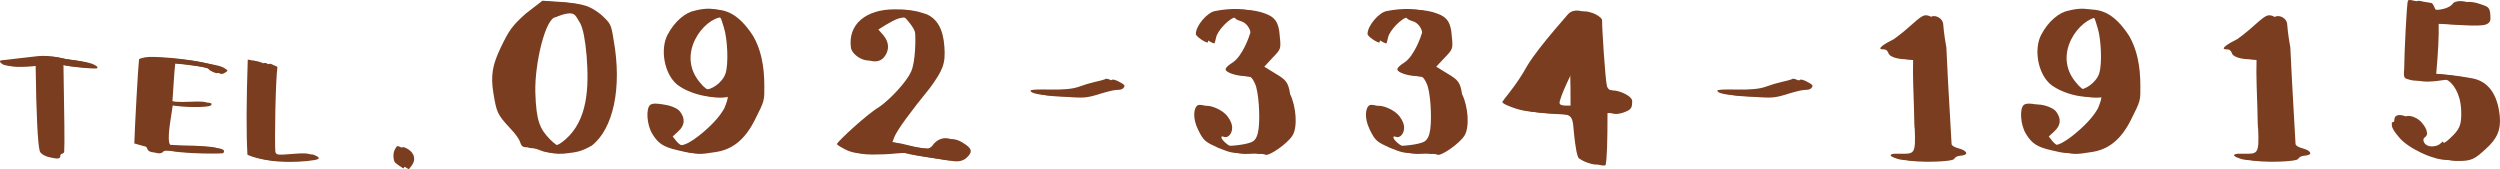 <?xml version="1.0" encoding="utf-8"?>
<!-- Generator: Adobe Illustrator 15.0.0, SVG Export Plug-In . SVG Version: 6.00 Build 0)  -->
<!DOCTYPE svg PUBLIC "-//W3C//DTD SVG 1.1//EN" "http://www.w3.org/Graphics/SVG/1.1/DTD/svg11.dtd">
<svg version="1.1" id="レイヤー_1" xmlns="http://www.w3.org/2000/svg" xmlns:xlink="http://www.w3.org/1999/xlink" x="0px"
	 y="0px" width="311.582px" height="21.102px" viewBox="0 0 311.582 21.102" enable-background="new 0 0 311.582 21.102"
	 xml:space="preserve">
<g>
	<path fill-rule="evenodd" clip-rule="evenodd" fill="#7B3D1F" d="M6.93,19.352c-0.02-0.16,0.06-0.27,0.21-0.31
		c0.16-0.04,0.24-0.11,0.27-0.22c0.06-0.84,0.02-4.45-0.09-10.84c0.7,0.26,3.72,0.52,4.13,0.43c0.11-0.06,0.11-0.13,0.05-0.22
		c-0.35-0.3-1.06-0.54-2.09-0.67c-1.04-0.12-1.76-0.24-2.13-0.36c-0.71-0.17-1.84-0.24-2.52-0.17l-4.63,0.53
		c-0.24,0.1-0.15,0.28,0.29,0.54c0.72,0.29,2.79,0.18,4.02-0.02c0.08,6.25,0.26,9.83,0.51,10.78c0.08,0.37,0.92,0.809,1.53,0.809
		C6.77,19.662,6.93,19.552,6.93,19.352z"/>
	<path fill-rule="evenodd" clip-rule="evenodd" fill="#7B3D1F" d="M27.36,8.992c0.15-0.09,0.24-0.16,0.26-0.18
		c0.07-0.06,0.11-0.11,0.05-0.2c-0.02-0.02-0.11-0.06-0.22-0.15c-0.24-0.18-0.57-0.33-1.28-0.46c-0.35-0.07-0.59-0.13-0.7-0.16
		c-2.29-0.55-6.49-0.88-7.38-0.7c-0.44,0.09-0.69,0.17-0.76,0.24c-0.11,0.79-0.52,8.21-0.59,10.5l1.42,0.39
		c0.09,0.03,0.16,0.17,0.23,0.34c0.11,0.38,1.1,0.53,1.3,0.21c0.12-0.17,0.56-0.21,1.33-0.07c1.52,0.28,6.05,0.35,6.19,0.21
		c0.06-0.11,0.08-0.17,0.08-0.24c0.03-0.32-1.01-0.49-3.1-0.56c-2.09-0.04-3.25-0.11-3.52-0.17c-0.33-0.14-0.33-1.26,0-3.39
		l0.24-1.59c1.15,0.27,4.38,0.31,4.73,0.03c0.07-0.07,0.09-0.11,0.11-0.18c-0.02-0.2-0.7-0.24-2.04-0.18
		c-1.43,0.07-2.38-0.02-2.84-0.15c0.02-0.4,0.09-1.14,0.15-2.24c0.07-1.1,0.14-1.92,0.2-2.47c1.74,0.11,4.71,0.55,4.78,0.79
		c0.11,0.2,0.83,0.51,1.01,0.51C27.1,9.122,27.21,9.082,27.36,8.992z"/>
	<path fill-rule="evenodd" clip-rule="evenodd" fill="#7B3D1F" d="M30.84,19.291c1.39,0.621,3.28,0.86,5.72,0.75
		c0.9-0.049,1.54-0.129,1.96-0.199c0.72-0.131,0.75-0.33,0.06-0.6c-0.15-0.141-0.77-0.17-1.84-0.08c-1.08,0.1-1.79,0.129-2.14,0.1
		c-0.35-0.02-0.59-0.07-0.7-0.141c-0.11-0.069-0.2-0.18-0.22-0.33c-0.11-1.06,0.02-8.98,0.26-10.56l-0.81-0.38
		c-0.11-0.02-0.2-0.02-0.29,0.05c-0.09,0.11-0.28,0.08-0.61-0.09c-0.34-0.18-0.78-0.31-1.35-0.38
		C30.71,12.562,30.68,16.501,30.84,19.291z"/>
	<path fill-rule="evenodd" clip-rule="evenodd" fill="#7B3D1F" d="M49.2,18.651c-0.14,0.29-0.18,0.601-0.16,0.931
		c0.06,0.64,0.16,0.66,0.65,1.029l0.58,0.381l0.34-0.42c0.29-0.381,0.4-0.75,0.31-1.15c-0.16-0.791-1.15-1.21-1.37-1.21
		C49.45,18.211,49.34,18.372,49.2,18.651z"/>
	<path fill-rule="evenodd" clip-rule="evenodd" fill="#7B3D1F" d="M68.58,2.042c0.18-0.09,1.21-0.56,2.08-0.47
		c0.88,0.09,0.96,0.09,1.65,1.32c0.36,0.67,0.62,2.02,0.8,4.04c0.32,4.09,0.11,8.03-2.63,10.44c-1.17,0.97-1.46,1.05-2.67-0.14
		c-1.2-1.28-1.68-2.17-1.79-5.82C65.92,7.822,67.3,2.042,68.58,2.042z M67.34,18.742c0.58,0.24,1.31,0.37,2.23,0.3
		c1.79-0.19,2.19-0.3,3.47-1c2.69-2.09,3.8-7.24,2.72-13.2c-0.32-1.95-0.34-1.99-1.59-3.15c-1.35-1.03-2.08-1.32-4.53-1.47
		l-2.04-0.13l-2.07,1.6c-1.7,1.52-2.09,2.09-3.11,4.21c-1.02,2.13-1.3,3.45-0.92,5.75c0.39,2.31,0.46,2.6,2.05,4.3
		c0.78,0.82,1.17,1.42,1.27,1.74c0.18,0.57,0.32,0.68,1.06,0.68C66.28,18.372,66.75,18.501,67.34,18.742z"/>
	<path fill-rule="evenodd" clip-rule="evenodd" fill="#7B3D1F" d="M87.8,11.162c-0.4-0.07-0.8-0.37-1.26-0.94
		c-3.08-3.59,0.49-8.08,2.71-8.18c0.28,0,0.46,0.06,0.56,0.2c0.09,0.13,0.21,0.54,0.43,1.25c0.43,1.39,0.58,4.5,0.18,5.68
		C90.02,10.352,88.57,11.271,87.8,11.162z M94.52,10.592c0-2.54-0.46-4.6-1.41-6.22c-1.89-2.91-3.77-3.78-6.57-3.03
		c-1.02,0.19-2.44,1.24-3.36,3.03c-0.91,1.79-0.4,4.8,1.19,6.15c1.55,1.22,4.51,1.92,5.96,1.33c0.03-0.03,0.06-0.03,0.09-0.03
		c0.4-0.11,0.4,0.39-0.15,1.68c-0.56,1.02-1.6,2.18-3.22,3.46c-1.76,1.36-2.68,1.48-3.47,0.53l-0.47-0.59l0.68-0.63
		c0.82-0.73,0.89-1.55,0.3-2.38c-0.44-0.75-2.51-1.25-3.05-0.82c-0.55,0.43-0.45,2.47,0.27,3.63c0.71,1.15,1.32,1.6,3.09,2.01
		c1.86,0.43,1.86,0.47,3.98,0.14c2.12-0.29,3.69-1.52,4.95-4C94.59,12.381,94.52,12.441,94.52,10.592z"/>
	<path fill-rule="evenodd" clip-rule="evenodd" fill="#7B3D1F" d="M111.5,1.162c-3.55,0-5.83,1.84-5.45,4.76
		c0.13,1.06,2.31,2.37,3.36,1.09c0.7-0.87,0.64-1.86-0.1-2.74l-0.61-0.69c1.41-0.91,2.36-1.42,2.89-1.46c0.53-0.1,0.91-0.1,1.07,0
		c0.35,0.18,1.29,1.42,1.38,1.9c0.09,0.47,0.09,3.72-0.5,4.93c-0.53,1.21-2.52,3.36-3.92,4.35c-1.5,0.87-5.07,4.18-5.31,4.62
		c-0.03,0.1,0.28,0.31,0.99,0.68c0.71,0.38,1.56,0.55,2.62,0.55c1.05,0,2.07-0.04,3.04-0.14c0.98-0.1,1.6-0.07,1.95,0.1
		c0.57,0.17,2.21,0.41,5.06,0.85c0.72,0.101,1.29-0.029,1.7-0.409c0.82-0.74,0.68-1.19-0.44-1.87c-1.22-0.77-2.31-0.55-3.06,0.51
		c-0.15,0.17-0.33,0.28-0.54,0.31c-0.42,0.03-1.96-0.17-3.22-0.51c-0.63-0.17-1.1-0.27-1.45-0.31c-0.34-0.03-0.5-0.06-0.5-0.1
		c0-0.03,0.09-0.27,0.25-0.67c0.41-0.91,1.89-2.96,4.44-6.1c1.56-2.15,1.94-2.96,1.77-5.11c-0.15-2.16-0.87-3.43-2.22-4.03
		C113.32,1.231,113.04,1.162,111.5,1.162z"/>
	<path fill-rule="evenodd" clip-rule="evenodd" fill="#7B3D1F" d="M139.2,10.861c0.13-0.17,0.16-0.28,0.06-0.38
		c-0.1-0.17-1.38-0.88-1.52-0.61c-0.24,0.1-0.68,0.2-1.28,0.34c-0.61,0.14-1.29,0.34-2.03,0.61c-0.75,0.27-1.93,0.37-3.55,0.34
		c-1.63-0.03-2.44,0-2.44,0.14c0,0.34,1.19,0.58,3.59,0.67c2.16,0.15,2.5,0.18,4.43-0.43c0.98-0.3,1.62-0.45,1.99-0.45
		S139.06,11.032,139.2,10.861z"/>
	<path fill-rule="evenodd" clip-rule="evenodd" fill="#7B3D1F" d="M151.71,16.952c0.44,0.17,1.01-0.34,1.01-1.15
		c0-0.4-0.17-0.84-0.54-1.35c-0.7-0.98-2.34-1.52-2.87-1.35c-0.54,0.27-0.71,1.59,0,3.04c0.7,1.45,0.93,1.55,2.51,2.28
		c1.57,0.62,1.81,0.72,3.52,0.62c0.84,0,1.381,0.03,1.551,0.13c0.39,0.17,2.609-1.28,3.319-2.36c0.69-1.08,0.46-3.67-0.29-5.19
		c-0.22-1.52-0.529-1.79-1.779-2.53l-1.431-0.88l1.03-1.11c1.04-1.08,1.07-1.08,0.9-2.7c-0.101-1.62-0.531-2.38-1.86-2.83
		c-1.32-0.51-3.3-0.61-5.37-0.19c-0.93,0.17-2.37,1.8-2.37,2.85c0,0.3,1.1,1.04,1.47,1.08c0.03-0.04,0.1-0.27,0.2-0.71
		c0.17-0.91,1.77-2.56,2.51-2.56c0.38,0,0.64,0.1,0.76,0.27c0.13,0.13,0.34,0.23,0.68,0.33c0.68,0.17,1.18,0.98,1.18,1.42
		c-0.12,0.44-0.97,2.9-2.19,3.71c-0.64,0.41-0.93,0.71-0.89,0.88c-0.04,0.37,1.37,0.81,2.21,0.81c0.84,0,1.01,0.03,1.45,0.98
		c0.439,0.94,0.65,4.01,0.439,5.63c-0.1,0.81-0.339,1.32-0.709,1.55c-0.71,0.44-3.06,0.62-3.5,0.54c-0.43-0.1-1.27-0.87-1.27-1.14
		C151.38,16.881,151.48,16.852,151.71,16.952z"/>
	<path fill-rule="evenodd" clip-rule="evenodd" fill="#7B3D1F" d="M173.109,16.952c0.441,0.17,1.011-0.34,1.011-1.15
		c0-0.4-0.17-0.84-0.54-1.35c-0.7-0.98-2.34-1.52-2.87-1.35c-0.54,0.27-0.71,1.59,0,3.04c0.7,1.45,0.931,1.55,2.511,2.28
		c1.569,0.62,1.81,0.72,3.52,0.62c0.84,0,1.38,0.03,1.55,0.13c0.39,0.17,2.61-1.28,3.319-2.36c0.691-1.08,0.461-3.67-0.289-5.19
		c-0.221-1.52-0.53-1.79-1.78-2.53l-1.431-0.88l1.031-1.11c1.039-1.08,1.069-1.08,0.899-2.7c-0.101-1.62-0.53-2.38-1.86-2.83
		c-1.32-0.51-3.3-0.61-5.369-0.19c-0.931,0.17-2.371,1.8-2.371,2.85c0,0.3,1.101,1.04,1.471,1.08c0.029-0.04,0.1-0.27,0.199-0.71
		c0.171-0.91,1.771-2.56,2.511-2.56c0.38,0,0.64,0.1,0.76,0.27c0.13,0.13,0.341,0.23,0.681,0.33c0.68,0.17,1.18,0.98,1.18,1.42
		c-0.12,0.44-0.971,2.9-2.189,3.71c-0.641,0.41-0.931,0.71-0.891,0.88c-0.04,0.37,1.37,0.81,2.21,0.81s1.01,0.03,1.45,0.98
		c0.439,0.94,0.65,4.01,0.439,5.63c-0.1,0.81-0.34,1.32-0.709,1.55c-0.711,0.44-3.061,0.62-3.5,0.54
		c-0.431-0.1-1.271-0.87-1.271-1.14C172.78,16.881,172.88,16.852,173.109,16.952z"/>
	<path fill-rule="evenodd" clip-rule="evenodd" fill="#7B3D1F" d="M194.85,13.162c-0.85-0.03-1.289-0.13-1.39-0.37
		c-0.17-0.44,1.899-4.83,2.14-4.79c0.101,0.23,0.141,1.93,0.141,5.16H194.85z M199.35,10.622c-0.209-0.72-0.629-7.55-0.6-8.09
		c0.04-0.27-0.25-0.55-0.82-0.85c-1.199-0.55-2.09-0.48-2.6,0.2c-0.27,0.31-0.779,0.89-1.5,1.74c-1.46,1.73-2.65,3.22-3.43,4.48
		c-0.78,1.39-1.461,2.38-2.28,3.43c-0.41,0.51-0.71,0.92-0.88,1.16c0,0.17,0.34,0.34,0.98,0.59c1.33,0.53,2.139,0.61,3.81,0.76
		c0.85,0.07,1.6,0.1,2.28,0.13c1.359,0.07,1.67,0.31,1.779,1.57c0.11,1.26,0.28,3.06,0.6,3.87c0.291,0.44,2.101,1.09,2.49,0.85
		c0.17-0.75,0.24-2.779,0.24-6.549l0.65,0.13c0.34,0.1,0.75,0.07,1.26-0.1c0.98-0.34,1.15-0.55,1.15-1.32
		c0.17-0.72-1.561-1.46-2.381-1.46C199.7,11.162,199.46,10.992,199.35,10.622z"/>
	<path fill-rule="evenodd" clip-rule="evenodd" fill="#7B3D1F" d="M224.801,10.861c0.129-0.17,0.159-0.28,0.059-0.38
		c-0.1-0.17-1.379-0.88-1.52-0.61c-0.24,0.1-0.68,0.2-1.279,0.34c-0.61,0.14-1.291,0.34-2.03,0.61c-0.75,0.27-1.931,0.37-3.55,0.34
		c-1.631-0.03-2.44,0-2.44,0.14c0,0.34,1.19,0.58,3.59,0.67c2.16,0.15,2.5,0.18,4.431-0.43c0.979-0.3,1.619-0.45,1.99-0.45
		C224.42,11.092,224.66,11.032,224.801,10.861z"/>
	<path fill-rule="evenodd" clip-rule="evenodd" fill="#7B3D1F" d="M234.63,6.142c0.45,0,0.58,0.14,0.72,0.44
		c0.131,0.65,1.83,0.96,3.09,0.72c-0.069,2.34,0.061,4.35,0.101,6.08c0.03,1.74,0.06,2.62,0.101,2.72
		c0.14,3.17-0.101,3.061-1.771,3.061h-0.851c-0.649,0.109-0.479,0.34,0.511,0.649c1.22,0.38,5.86,0.271,6.03-0.14
		c0.109-0.2,0.34-0.34,0.72-0.37c0.37-0.03,0.61-0.101,0.71-0.21c0.1-0.1,0.07-0.2-0.07-0.34c-0.13-0.13-0.439-0.27-0.91-0.4
		c-0.479-0.14-0.75-0.31-0.789-0.51c-0.371-6.36-0.58-10.37-0.641-12.04c-0.32-1.66-0.38-2.65-0.4-2.96
		c-0.09-0.64-0.83-1.05-1.369-0.91c-0.541,0.17-1.23,0.88-2.391,1.87c-0.58,0.47-1.05,0.85-1.39,1.08
		C235.03,5.361,233.78,6.142,234.63,6.142z"/>
	<path fill-rule="evenodd" clip-rule="evenodd" fill="#7B3D1F" d="M259,11.162c-0.4-0.07-0.8-0.37-1.26-0.94
		c-3.08-3.59,0.49-8.08,2.71-8.18c0.28,0,0.46,0.06,0.56,0.2c0.09,0.13,0.211,0.54,0.43,1.25c0.431,1.39,0.58,4.5,0.181,5.68
		C261.221,10.352,259.77,11.271,259,11.162z M265.721,10.592c0-2.54-0.461-4.6-1.41-6.22c-1.891-2.91-3.771-3.78-6.57-3.03
		c-1.02,0.19-2.439,1.24-3.36,3.03c-0.909,1.79-0.399,4.8,1.19,6.15c1.55,1.22,4.51,1.92,5.96,1.33c0.03-0.03,0.06-0.03,0.09-0.03
		c0.399-0.11,0.399,0.39-0.149,1.68c-0.561,1.02-1.601,2.18-3.221,3.46c-1.76,1.36-2.68,1.48-3.47,0.53l-0.47-0.59l0.68-0.63
		c0.82-0.73,0.89-1.55,0.3-2.38c-0.44-0.75-2.51-1.25-3.05-0.82c-0.551,0.43-0.45,2.47,0.27,3.63c0.711,1.15,1.32,1.6,3.09,2.01
		c1.86,0.43,1.86,0.47,3.98,0.14c2.12-0.29,3.689-1.52,4.95-4C265.79,12.381,265.721,12.441,265.721,10.592z"/>
	<path fill-rule="evenodd" clip-rule="evenodd" fill="#7B3D1F" d="M277.43,6.142c0.45,0,0.58,0.14,0.721,0.44
		c0.13,0.65,1.83,0.96,3.09,0.72c-0.07,2.34,0.061,4.35,0.1,6.08c0.03,1.74,0.061,2.62,0.1,2.72c0.141,3.17-0.1,3.061-1.77,3.061
		h-0.85c-0.65,0.109-0.48,0.34,0.51,0.649c1.221,0.38,5.859,0.271,6.029-0.14c0.111-0.2,0.341-0.34,0.721-0.37
		c0.37-0.03,0.609-0.101,0.71-0.21c0.101-0.1,0.069-0.2-0.069-0.34c-0.131-0.13-0.44-0.27-0.91-0.4c-0.48-0.14-0.75-0.31-0.791-0.51
		c-0.369-6.36-0.58-10.37-0.64-12.04c-0.319-1.66-0.38-2.65-0.399-2.96c-0.09-0.64-0.83-1.05-1.371-0.91
		c-0.539,0.17-1.229,0.88-2.389,1.87c-0.58,0.47-1.051,0.85-1.391,1.08C277.83,5.361,276.58,6.142,277.43,6.142z"/>
	<path fill-rule="evenodd" clip-rule="evenodd" fill="#7B3D1F" d="M298.18,15.231c-0.1,0-0.1,0.17-0.07,0.47
		c0.041,0.3,0.341,0.77,0.891,1.41c1.01,1.28,4.21,2.87,6.061,2.83c1.85,0.04,2.22-0.199,3.619-1.48c1.4-1.25,1.91-2.39,1.74-4.13
		c-0.27-2.69-1.43-4.3-3.38-4.67c-2.19-0.41-3.72-0.53-4.521-0.5c0.24-2.71,0.351-4.79,0.311-6.3l2.9,0.17
		c1.55,0.1,2.539,0.06,2.949-0.07c0.381-0.14,0.58-0.37,0.58-0.75c0-1.34-0.199-1.45-1.06-1.73c-1.12-0.42-1.95-0.45-2.44-0.11
		c-0.56,0.92-2.789,1.06-3.359,0.68c-0.25-0.65-0.391-0.75-0.48-0.78l-1.02-0.17c-0.49-0.14-0.771-0.14-0.801,0.03
		c-0.14,0.19-0.459,6.77-0.459,8.45c-0.101,1.19,0,1.17,0.66,1.35c0.649,0.21,1.709,0.17,3.399-0.09
		c0.489-0.07,0.909-0.02,1.26,0.11c0.7,0.35,1.67,1.59,1.78,3.71c0.1,2.11-0.28,2.51-1.4,3.59c-0.56,0.53-0.84,0.67-0.84,0.43
		c0-0.1-0.13,0-0.38,0.24c-0.56,0.54-2.681,0.44-3.05-0.2c-0.2-0.31-0.17-0.54,0.02-0.71c0.26-0.17,0.35-0.4,0.26-0.7
		c-0.029-0.31-0.26-0.71-0.629-1.14c-0.761-0.91-2.301-1.18-2.301-0.27C298.42,15.131,298.35,15.231,298.18,15.231z"/>
</g>
<g>
	<path fill-rule="evenodd" clip-rule="evenodd" fill="#7B3D1F" d="M7.52,19.461c-0.02-0.149,0.06-0.26,0.22-0.31
		c0.15-0.04,0.24-0.11,0.26-0.22c0.07-0.84,0.02-4.45-0.09-10.85c0.71,0.26,3.73,0.52,4.15,0.44c0.11-0.07,0.11-0.14,0.04-0.22
		c-0.35-0.31-1.06-0.55-2.09-0.67c-1.04-0.12-1.77-0.24-2.14-0.36c-0.7-0.18-1.84-0.25-2.52-0.18l-4.64,0.54
		C0.47,7.722,0.56,7.901,1,8.162c0.73,0.29,2.8,0.18,4.03-0.02c0.08,6.26,0.26,9.84,0.51,10.79c0.08,0.38,0.92,0.82,1.53,0.82
		C7.36,19.771,7.52,19.662,7.52,19.461z"/>
	<path fill-rule="evenodd" clip-rule="evenodd" fill="#7B3D1F" d="M27.99,9.092c0.15-0.09,0.24-0.15,0.26-0.17
		c0.07-0.07,0.11-0.11,0.05-0.2c-0.02-0.02-0.11-0.07-0.22-0.16c-0.24-0.17-0.57-0.33-1.28-0.46c-0.35-0.06-0.6-0.13-0.71-0.15
		c-2.29-0.55-6.49-0.88-7.39-0.71c-0.43,0.09-0.69,0.18-0.75,0.25c-0.12,0.79-0.53,8.21-0.6,10.5l1.42,0.39
		c0.09,0.03,0.16,0.17,0.23,0.34c0.12,0.39,1.1,0.53,1.31,0.21c0.12-0.17,0.55-0.21,1.33-0.07c1.52,0.28,6.06,0.35,6.2,0.21
		c0.06-0.1,0.08-0.17,0.08-0.24c0.03-0.31-1.01-0.49-3.1-0.56c-2.1-0.04-3.27-0.11-3.53-0.17c-0.34-0.13-0.34-1.26,0-3.39l0.24-1.59
		c1.15,0.27,4.39,0.31,4.74,0.02c0.07-0.06,0.09-0.11,0.11-0.17c-0.02-0.2-0.7-0.24-2.05-0.18c-1.43,0.07-2.38-0.02-2.84-0.15
		c0.02-0.4,0.09-1.15,0.15-2.25c0.07-1.1,0.13-1.91,0.2-2.46c1.74,0.11,4.72,0.55,4.78,0.79c0.11,0.2,0.84,0.5,1.02,0.5
		C27.73,9.222,27.84,9.182,27.99,9.092z"/>
	<path fill-rule="evenodd" clip-rule="evenodd" fill="#7B3D1F" d="M31.47,19.401c1.39,0.63,3.29,0.86,5.74,0.75
		c0.9-0.05,1.54-0.12,1.96-0.2c0.72-0.119,0.75-0.32,0.06-0.6c-0.15-0.141-0.77-0.16-1.85-0.07c-1.08,0.1-1.78,0.12-2.14,0.1
		c-0.35-0.029-0.59-0.079-0.7-0.149c-0.11-0.069-0.2-0.18-0.22-0.33c-0.11-1.06,0.02-8.98,0.26-10.57l-0.81-0.37
		c-0.11-0.02-0.2-0.02-0.29,0.04c-0.09,0.11-0.29,0.09-0.62-0.09c-0.33-0.17-0.77-0.3-1.34-0.37
		C31.34,12.671,31.32,16.611,31.47,19.401z"/>
	<path fill-rule="evenodd" clip-rule="evenodd" fill="#7B3D1F" d="M49.87,18.771c-0.14,0.28-0.18,0.59-0.16,0.92
		c0.06,0.641,0.16,0.66,0.65,1.04l0.58,0.37l0.34-0.42c0.29-0.37,0.4-0.75,0.31-1.141c-0.16-0.799-1.16-1.209-1.37-1.209
		C50.12,18.332,50,18.481,49.87,18.771z"/>
	<path fill-rule="evenodd" clip-rule="evenodd" fill="#7B3D1F" d="M69.28,2.142c0.19-0.09,1.21-0.56,2.09-0.47
		c0.88,0.09,0.95,0.09,1.65,1.32c0.36,0.67,0.62,2.02,0.8,4.05c0.32,4.08,0.11,8.02-2.63,10.44c-1.17,0.97-1.47,1.05-2.67-0.14
		c-1.21-1.28-1.69-2.17-1.8-5.83C66.62,7.932,68,2.142,69.28,2.142z M68.04,18.852c0.58,0.25,1.32,0.37,2.23,0.3
		c1.8-0.19,2.2-0.3,3.48-1c2.69-2.09,3.81-7.24,2.72-13.21c-0.31-1.95-0.34-1.99-1.59-3.15c-1.35-1.03-2.08-1.32-4.53-1.47
		l-2.05-0.13l-2.07,1.6c-1.7,1.52-2.09,2.09-3.12,4.22c-1.03,2.13-1.3,3.44-0.92,5.75c0.39,2.31,0.46,2.59,2.05,4.3
		c0.78,0.82,1.17,1.42,1.28,1.74c0.18,0.57,0.32,0.68,1.06,0.68C66.98,18.481,67.45,18.611,68.04,18.852z"/>
	<path fill-rule="evenodd" clip-rule="evenodd" fill="#7B3D1F" d="M88.54,11.271c-0.4-0.07-0.81-0.37-1.27-0.95
		c-3.09-3.58,0.49-8.08,2.72-8.18c0.28,0,0.46,0.07,0.55,0.2c0.1,0.14,0.22,0.54,0.44,1.25c0.43,1.39,0.58,4.5,0.18,5.68
		C90.76,10.461,89.31,11.381,88.54,11.271z M95.26,10.691c0-2.53-0.45-4.6-1.4-6.22c-1.9-2.91-3.78-3.78-6.59-3.03
		c-1.02,0.19-2.44,1.24-3.36,3.03s-0.41,4.8,1.19,6.16c1.55,1.22,4.52,1.92,5.97,1.33c0.03-0.03,0.06-0.03,0.09-0.03
		c0.4-0.11,0.4,0.39-0.15,1.68c-0.56,1.02-1.61,2.18-3.22,3.46c-1.76,1.36-2.69,1.48-3.48,0.53l-0.47-0.59l0.68-0.63
		c0.82-0.73,0.89-1.55,0.3-2.38c-0.44-0.76-2.52-1.25-3.06-0.82c-0.55,0.43-0.44,2.47,0.27,3.63c0.72,1.16,1.33,1.6,3.1,2.01
		c1.87,0.44,1.87,0.469,3.99,0.14c2.12-0.29,3.7-1.52,4.95-4C95.33,12.481,95.26,12.552,95.26,10.691z"/>
	<path fill-rule="evenodd" clip-rule="evenodd" fill="#7B3D1F" d="M112.27,1.262c-3.55,0-5.83,1.84-5.45,4.76
		c0.13,1.06,2.31,2.38,3.37,1.1c0.7-0.88,0.63-1.87-0.1-2.74l-0.62-0.7c1.42-0.91,2.36-1.42,2.9-1.46c0.53-0.1,0.91-0.1,1.07,0
		c0.34,0.18,1.29,1.43,1.38,1.9c0.09,0.48,0.09,3.73-0.5,4.94c-0.54,1.2-2.52,3.36-3.93,4.35c-1.5,0.87-5.07,4.18-5.31,4.62
		c-0.03,0.11,0.27,0.31,0.99,0.68c0.71,0.38,1.56,0.55,2.62,0.55s2.07-0.04,3.05-0.141c0.97-0.1,1.6-0.069,1.95,0.101
		c0.57,0.17,2.21,0.409,5.07,0.851c0.71,0.109,1.29-0.031,1.7-0.4c0.82-0.75,0.68-1.19-0.44-1.87c-1.23-0.78-2.32-0.56-3.07,0.51
		c-0.15,0.17-0.33,0.27-0.54,0.3c-0.42,0.04-1.96-0.17-3.22-0.51c-0.63-0.17-1.11-0.27-1.45-0.3c-0.35-0.04-0.51-0.07-0.51-0.11
		c0-0.03,0.1-0.27,0.26-0.67c0.4-0.91,1.89-2.96,4.44-6.1c1.56-2.16,1.94-2.96,1.77-5.12c-0.15-2.15-0.87-3.43-2.22-4.03
		C114.1,1.332,113.82,1.262,112.27,1.262z"/>
	<path fill-rule="evenodd" clip-rule="evenodd" fill="#7B3D1F" d="M140.02,10.961c0.14-0.17,0.17-0.27,0.07-0.37
		c-0.1-0.17-1.39-0.89-1.53-0.61c-0.23,0.1-0.67,0.2-1.28,0.34c-0.61,0.13-1.29,0.34-2.04,0.61c-0.74,0.27-1.93,0.37-3.55,0.34
		c-1.63-0.03-2.44,0-2.44,0.13c0,0.35,1.18,0.59,3.59,0.67c2.17,0.15,2.51,0.19,4.44-0.43c0.98-0.29,1.62-0.44,2-0.44
		C139.65,11.202,139.89,11.131,140.02,10.961z"/>
	<path fill-rule="evenodd" clip-rule="evenodd" fill="#7B3D1F" d="M152.56,17.062c0.44,0.17,1.01-0.34,1.01-1.15
		c0-0.4-0.17-0.84-0.54-1.35c-0.7-0.98-2.34-1.52-2.88-1.35c-0.54,0.27-0.71,1.59,0,3.04c0.7,1.45,0.94,1.55,2.51,2.28
		c1.58,0.62,1.82,0.72,3.54,0.62c0.84,0,1.38,0.03,1.55,0.14c0.38,0.17,2.609-1.29,3.32-2.37c0.699-1.08,0.46-3.68-0.28-5.2
		c-0.229-1.51-0.54-1.78-1.79-2.53l-1.43-0.88l1.029-1.11c1.041-1.08,1.07-1.08,0.9-2.7c-0.1-1.62-0.529-2.38-1.87-2.83
		c-1.31-0.51-3.3-0.61-5.37-0.19c-0.94,0.17-2.38,1.8-2.38,2.85c0,0.31,1.11,1.05,1.48,1.08c0.03-0.03,0.1-0.27,0.2-0.71
		c0.16-0.91,1.77-2.56,2.51-2.56c0.39,0,0.64,0.1,0.77,0.27c0.12,0.13,0.33,0.23,0.67,0.33c0.68,0.17,1.19,0.98,1.19,1.42
		c-0.13,0.44-0.98,2.91-2.2,3.72c-0.64,0.4-0.93,0.7-0.89,0.87c-0.04,0.38,1.37,0.81,2.22,0.81c0.84,0,1.01,0.04,1.45,0.98
		c0.43,0.95,0.64,4.02,0.43,5.64c-0.101,0.81-0.33,1.32-0.7,1.55c-0.709,0.44-3.07,0.62-3.51,0.54c-0.44-0.1-1.27-0.87-1.27-1.14
		C152.23,16.992,152.33,16.961,152.56,17.062z"/>
	<path fill-rule="evenodd" clip-rule="evenodd" fill="#7B3D1F" d="M174,17.062c0.439,0.17,1-0.34,1-1.15c0-0.4-0.16-0.84-0.529-1.35
		c-0.701-0.98-2.351-1.52-2.881-1.35c-0.539,0.27-0.71,1.59,0,3.04c0.7,1.45,0.94,1.55,2.51,2.28c1.58,0.62,1.811,0.72,3.53,0.62
		c0.851,0,1.39,0.03,1.56,0.14c0.381,0.17,2.611-1.29,3.32-2.37c0.69-1.08,0.461-3.68-0.289-5.2c-0.23-1.51-0.531-1.78-1.781-2.53
		L179,8.312l1.04-1.11c1.03-1.08,1.069-1.08,0.899-2.7c-0.1-1.62-0.529-2.38-1.869-2.83c-1.32-0.51-3.301-0.61-5.37-0.19
		c-0.94,0.17-2.38,1.8-2.38,2.85c0,0.31,1.1,1.05,1.47,1.08c0.04-0.03,0.101-0.27,0.2-0.71c0.17-0.91,1.779-2.56,2.52-2.56
		c0.381,0,0.641,0.1,0.76,0.27c0.131,0.13,0.34,0.23,0.681,0.33c0.68,0.17,1.18,0.98,1.18,1.42c-0.12,0.44-0.97,2.91-2.2,3.72
		c-0.629,0.4-0.93,0.7-0.879,0.87c-0.051,0.38,1.369,0.81,2.209,0.81c0.85,0,1.01,0.04,1.45,0.98c0.44,0.95,0.649,4.02,0.44,5.64
		c-0.1,0.81-0.34,1.32-0.711,1.55c-0.699,0.44-3.069,0.62-3.5,0.54c-0.439-0.1-1.279-0.87-1.279-1.14
		C173.66,16.992,173.77,16.961,174,17.062z"/>
	<path fill-rule="evenodd" clip-rule="evenodd" fill="#7B3D1F" d="M195.78,13.271c-0.86-0.03-1.3-0.14-1.4-0.37
		c-0.17-0.45,1.91-4.83,2.14-4.8c0.11,0.24,0.141,1.94,0.141,5.17H195.78z M200.28,10.731c-0.21-0.72-0.64-7.56-0.601-8.1
		c0.041-0.27-0.25-0.55-0.82-0.85c-1.199-0.55-2.09-0.48-2.609,0.2c-0.27,0.31-0.779,0.89-1.5,1.74c-1.46,1.73-2.65,3.23-3.439,4.49
		c-0.78,1.39-1.461,2.37-2.28,3.43c-0.41,0.51-0.71,0.92-0.88,1.15c0,0.17,0.34,0.34,0.979,0.6c1.33,0.53,2.15,0.6,3.82,0.76
		c0.851,0.06,1.601,0.1,2.28,0.13c1.359,0.07,1.68,0.31,1.789,1.57c0.101,1.26,0.281,3.06,0.601,3.88
		c0.28,0.44,2.101,1.08,2.489,0.851c0.171-0.75,0.24-2.791,0.24-6.561l0.65,0.13c0.34,0.1,0.75,0.06,1.26-0.1
		c0.99-0.34,1.16-0.55,1.16-1.33c0.17-0.71-1.57-1.45-2.38-1.45C200.63,11.271,200.391,11.102,200.28,10.731z"/>
	<path fill-rule="evenodd" clip-rule="evenodd" fill="#7B3D1F" d="M225.77,10.961c0.141-0.17,0.17-0.27,0.07-0.37
		c-0.1-0.17-1.39-0.89-1.529-0.61c-0.23,0.1-0.67,0.2-1.28,0.34c-0.61,0.13-1.29,0.34-2.04,0.61c-0.74,0.27-1.93,0.37-3.551,0.34
		c-1.629-0.03-2.439,0-2.439,0.13c0,0.35,1.18,0.59,3.59,0.67c2.17,0.15,2.51,0.19,4.44-0.43c0.979-0.29,1.62-0.44,2-0.44
		C225.4,11.202,225.63,11.131,225.77,10.961z"/>
	<path fill-rule="evenodd" clip-rule="evenodd" fill="#7B3D1F" d="M235.62,6.251c0.45,0,0.59,0.13,0.72,0.44
		c0.141,0.64,1.84,0.95,3.1,0.71c-0.069,2.35,0.061,4.36,0.101,6.09c0.03,1.74,0.06,2.62,0.101,2.72
		c0.129,3.169-0.101,3.07-1.771,3.07h-0.851c-0.649,0.1-0.479,0.34,0.511,0.641c1.22,0.38,5.87,0.279,6.04-0.131
		c0.1-0.209,0.34-0.34,0.72-0.379c0.37-0.031,0.61-0.101,0.71-0.201c0.1-0.1,0.07-0.209-0.07-0.339
		c-0.129-0.14-0.439-0.28-0.92-0.41c-0.47-0.14-0.75-0.31-0.779-0.51c-0.381-6.36-0.58-10.38-0.65-12.04
		c-0.311-1.67-0.37-2.66-0.4-2.96c-0.09-0.65-0.83-1.06-1.369-0.92c-0.541,0.17-1.23,0.88-2.391,1.87
		c-0.58,0.47-1.061,0.85-1.4,1.09C236.03,5.461,234.77,6.251,235.62,6.251z"/>
	<path fill-rule="evenodd" clip-rule="evenodd" fill="#7B3D1F" d="M260.04,11.271c-0.41-0.07-0.81-0.37-1.271-0.95
		c-3.09-3.58,0.49-8.08,2.721-8.18c0.279,0,0.46,0.07,0.55,0.2c0.101,0.14,0.22,0.54,0.44,1.25c0.43,1.39,0.58,4.5,0.18,5.68
		C262.26,10.461,260.811,11.381,260.04,11.271z M266.76,10.691c0-2.53-0.449-4.6-1.4-6.22c-1.899-2.91-3.779-3.78-6.59-3.03
		c-1.02,0.19-2.439,1.24-3.359,3.03s-0.41,4.8,1.189,6.16c1.551,1.22,4.521,1.92,5.971,1.33c0.029-0.03,0.06-0.03,0.09-0.03
		c0.4-0.11,0.4,0.39-0.15,1.68c-0.57,1.02-1.609,2.18-3.22,3.46c-1.771,1.36-2.69,1.48-3.479,0.53l-0.471-0.59l0.68-0.63
		c0.82-0.73,0.891-1.55,0.301-2.38c-0.44-0.76-2.52-1.25-3.061-0.82c-0.55,0.43-0.439,2.47,0.271,3.63c0.72,1.16,1.329,1.6,3.1,2.01
		c1.86,0.44,1.86,0.469,3.979,0.14c2.131-0.29,3.711-1.52,4.961-4C266.83,12.481,266.76,12.552,266.76,10.691z"/>
	<path fill-rule="evenodd" clip-rule="evenodd" fill="#7B3D1F" d="M278.49,6.251c0.449,0,0.59,0.13,0.73,0.44
		c0.129,0.64,1.84,0.95,3.1,0.71c-0.08,2.35,0.06,4.36,0.09,6.09c0.029,1.74,0.07,2.62,0.1,2.72c0.141,3.169-0.1,3.07-1.77,3.07
		h-0.85c-0.65,0.1-0.48,0.34,0.51,0.641c1.229,0.38,5.869,0.279,6.039-0.131c0.111-0.209,0.351-0.34,0.721-0.379
		c0.37-0.031,0.609-0.101,0.72-0.201c0.101-0.1,0.06-0.209-0.069-0.339c-0.141-0.14-0.451-0.28-0.92-0.41
		c-0.48-0.14-0.75-0.31-0.791-0.51c-0.369-6.36-0.58-10.38-0.649-12.04c-0.31-1.67-0.37-2.66-0.399-2.96
		c-0.08-0.65-0.82-1.06-1.361-0.92c-0.549,0.17-1.229,0.88-2.399,1.87c-0.569,0.47-1.05,0.85-1.39,1.09
		C278.9,5.461,277.641,6.251,278.49,6.251z"/>
	<path fill-rule="evenodd" clip-rule="evenodd" fill="#7B3D1F" d="M299.28,15.342c-0.101,0-0.101,0.17-0.06,0.47
		c0.029,0.31,0.34,0.77,0.879,1.41c1.021,1.28,4.23,2.87,6.08,2.84c1.851,0.03,2.221-0.21,3.621-1.49
		c1.409-1.25,1.92-2.39,1.75-4.13c-0.271-2.69-1.441-4.3-3.391-4.67c-2.189-0.41-3.73-0.54-4.53-0.5c0.24-2.72,0.351-4.8,0.31-6.31
		l2.9,0.17c1.561,0.1,2.551,0.07,2.961-0.07c0.379-0.13,0.59-0.37,0.59-0.75c0-1.34-0.211-1.45-1.061-1.73
		c-1.13-0.42-1.96-0.45-2.45-0.11c-0.56,0.92-2.8,1.06-3.36,0.68c-0.26-0.65-0.399-0.76-0.489-0.78L302,0.202
		c-0.48-0.14-0.77-0.14-0.8,0.03c-0.14,0.19-0.45,6.78-0.45,8.45c-0.1,1.2,0,1.18,0.65,1.35c0.66,0.21,1.72,0.18,3.42-0.09
		c0.48-0.06,0.9-0.02,1.25,0.11c0.699,0.36,1.68,1.6,1.779,3.72c0.11,2.11-0.27,2.51-1.39,3.59c-0.56,0.53-0.84,0.67-0.84,0.43
		c0-0.1-0.14,0-0.38,0.24c-0.561,0.54-2.689,0.44-3.07-0.2c-0.199-0.31-0.17-0.54,0.03-0.71c0.26-0.17,0.351-0.4,0.26-0.7
		c-0.03-0.3-0.26-0.71-0.63-1.14c-0.77-0.91-2.311-1.18-2.311-0.27C299.52,15.242,299.45,15.342,299.28,15.342z"/>
</g>
</svg>
